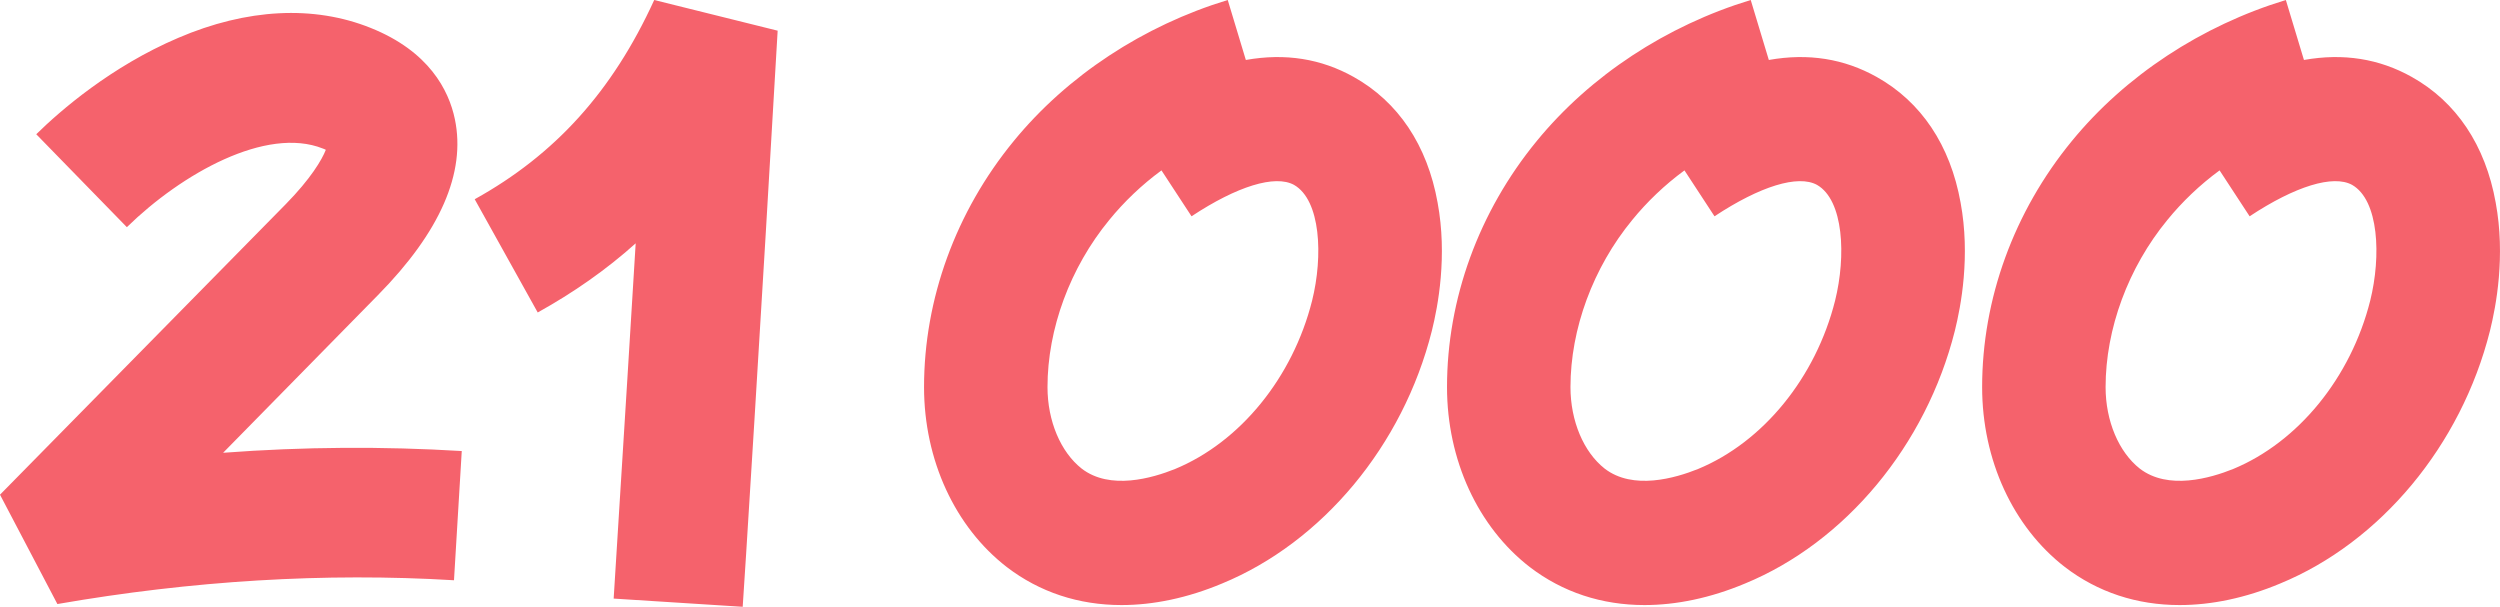 <?xml version="1.0" encoding="utf-8"?>
<svg xmlns="http://www.w3.org/2000/svg" width="206" height="50" viewBox="0 0 206 50" fill="none">
<path d="M64.079 2.528C62.799 24.786 61.234 49.751 61.198 50L50.566 49.323C50.566 49.145 51.42 35.862 52.38 20.05C49.962 22.222 47.259 24.11 44.308 25.748L39.116 16.417C45.73 12.749 50.459 7.55 53.908 0L64.079 2.528ZM102.657 4.941C105.913 4.362 108.863 4.839 111.542 6.339C115.204 8.384 117.611 11.962 118.459 16.698C119.273 21.094 118.493 25.218 117.984 27.263C115.611 36.703 108.964 44.677 100.69 48.085C97.842 49.278 95.028 49.857 92.417 49.857C88.89 49.857 85.669 48.8 82.956 46.722C78.684 43.416 76.141 37.895 76.141 31.898C76.141 24.639 78.752 17.448 83.533 11.621C87.941 6.237 94.215 2.113 101.166 0L102.657 4.941ZM145.751 4.941C149.006 4.362 151.957 4.839 154.636 6.339C158.298 8.384 160.705 11.962 161.553 16.698C162.367 21.094 161.587 25.218 161.078 27.263C158.704 36.703 152.058 44.677 143.784 48.085C140.936 49.278 138.122 49.857 135.511 49.857C131.984 49.857 128.763 48.8 126.05 46.722C121.777 43.416 119.234 37.895 119.234 31.898C119.234 24.639 121.846 17.448 126.627 11.621C131.035 6.237 137.308 2.113 144.26 0L145.751 4.941ZM189.845 4.941C193.1 4.362 196.051 4.839 198.729 6.339C202.391 8.384 204.799 11.962 205.646 16.698C206.46 21.094 205.681 25.218 205.172 27.263C202.798 36.703 196.152 44.677 187.878 48.085C185.03 49.278 182.215 49.857 179.604 49.857C176.078 49.857 172.856 48.8 170.144 46.722C165.871 43.416 163.328 37.895 163.328 31.898C163.328 24.639 165.94 17.448 170.721 11.621C175.129 6.237 181.402 2.113 188.354 0L189.845 4.941ZM14.687 3.12C20.34 0.699 25.852 0.413 30.546 2.301C35.346 4.224 36.982 7.429 37.48 9.815C38.404 14.231 36.271 19.11 31.15 24.31L18.385 37.309C25.034 36.81 31.577 36.774 38.049 37.166L37.409 47.813C26.777 47.172 15.789 47.849 4.729 49.773L0 40.763L23.54 16.831C25.602 14.73 26.528 13.163 26.848 12.344C26.777 12.308 26.705 12.273 26.599 12.237C21.94 10.386 14.97 14.303 10.454 18.719L2.987 11.062C4.979 9.103 9.175 5.47 14.687 3.12ZM95.706 14.04C94.078 15.233 92.62 16.63 91.399 18.13C88.178 22.049 86.314 27.093 86.314 31.898C86.314 34.692 87.399 37.248 89.128 38.611C91.468 40.417 94.96 39.395 96.825 38.645C102.183 36.43 106.523 31.114 108.117 24.775C109.033 21.095 108.829 16.494 106.625 15.233C105.065 14.381 101.946 15.335 98.182 17.823L95.706 14.04ZM138.8 14.04C137.172 15.233 135.714 16.63 134.493 18.13C131.272 22.049 129.407 27.093 129.407 31.898C129.407 34.692 130.492 37.248 132.222 38.611C134.561 40.417 138.054 39.395 139.919 38.645C145.277 36.43 149.617 31.114 151.211 24.775C152.126 21.095 151.923 16.494 149.719 15.233C148.159 14.381 145.039 15.335 141.275 17.823L138.8 14.04ZM182.894 14.04C181.266 15.233 179.808 16.63 178.587 18.13C175.366 22.049 173.501 27.093 173.501 31.898C173.501 34.692 174.586 37.248 176.315 38.611C178.655 40.417 182.148 39.395 184.013 38.645C189.37 36.43 193.711 31.114 195.305 24.775C196.22 21.095 196.017 16.494 193.812 15.233C192.253 14.381 189.133 15.335 185.369 17.823L182.894 14.04Z" fill="#F5626C"/>
</svg>